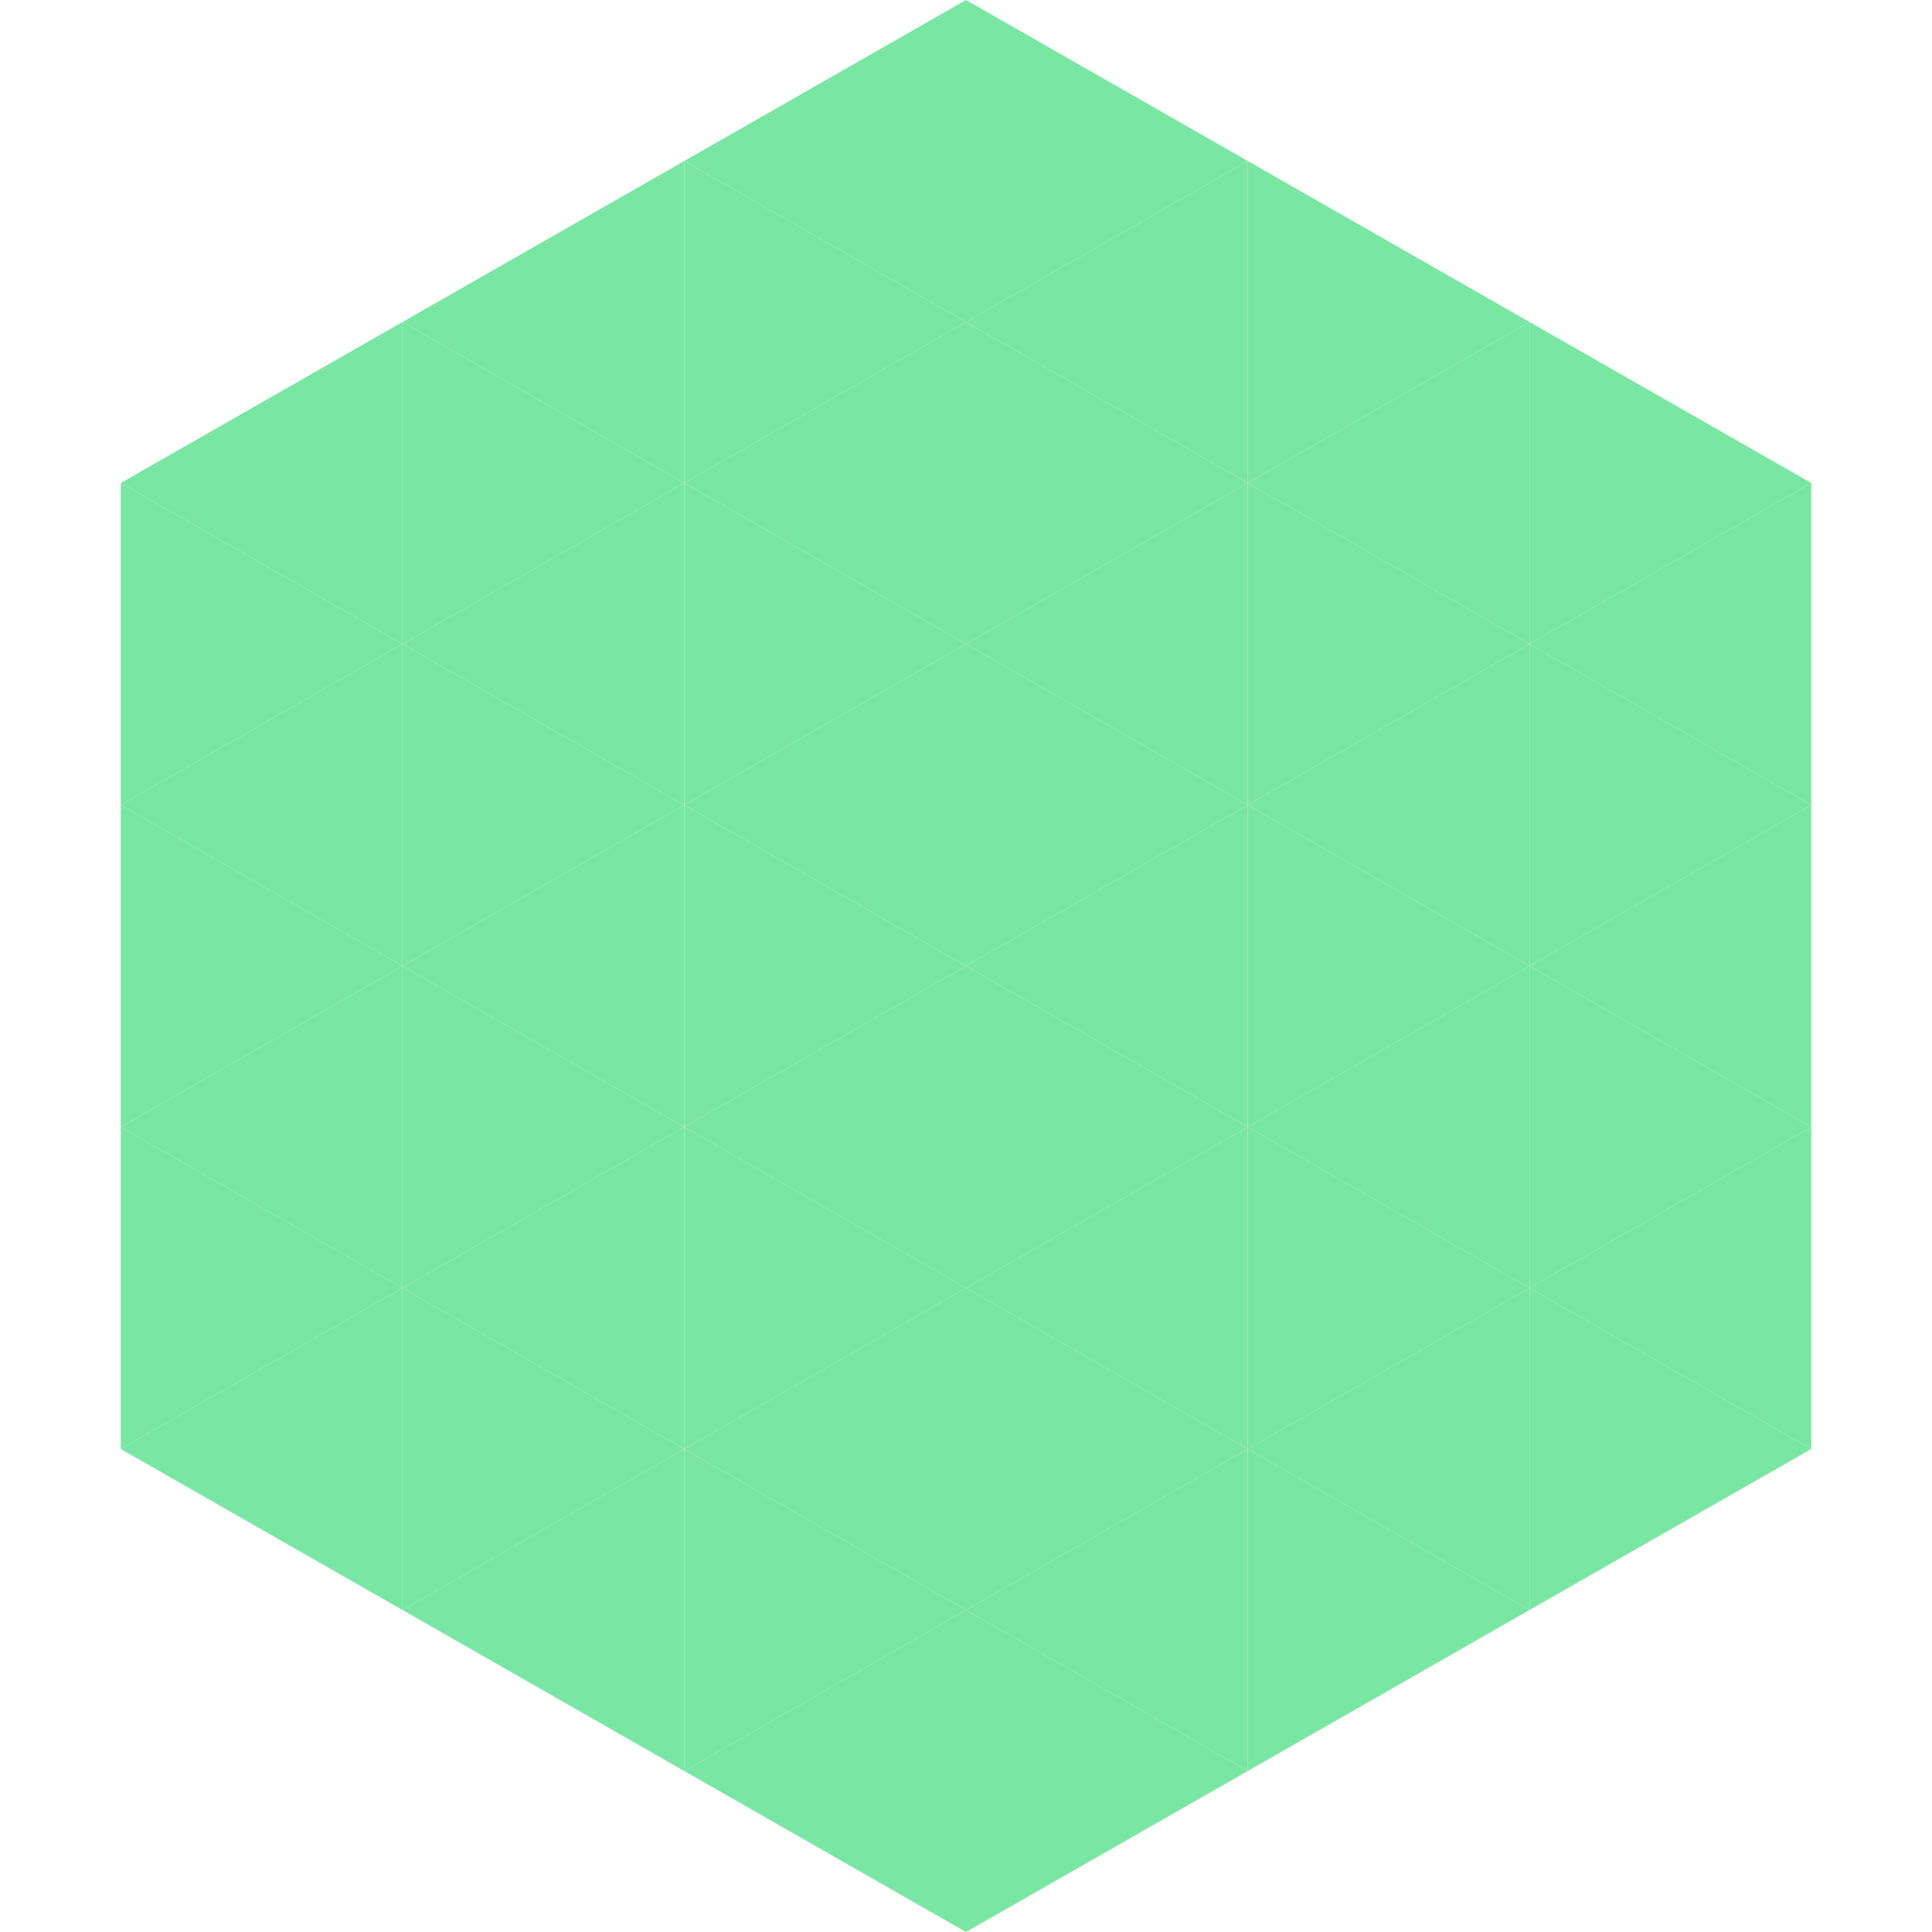 <?xml version="1.0"?>
<!-- Generated by SVGo -->
<svg width="240" height="240"
     xmlns="http://www.w3.org/2000/svg"
     xmlns:xlink="http://www.w3.org/1999/xlink">
<polygon points="50,40 15,60 50,80" style="fill:rgb(122,230,163)" />
<polygon points="190,40 225,60 190,80" style="fill:rgb(122,230,163)" />
<polygon points="15,60 50,80 15,100" style="fill:rgb(122,230,163)" />
<polygon points="225,60 190,80 225,100" style="fill:rgb(122,230,163)" />
<polygon points="50,80 15,100 50,120" style="fill:rgb(122,230,163)" />
<polygon points="190,80 225,100 190,120" style="fill:rgb(122,230,163)" />
<polygon points="15,100 50,120 15,140" style="fill:rgb(122,230,163)" />
<polygon points="225,100 190,120 225,140" style="fill:rgb(122,230,163)" />
<polygon points="50,120 15,140 50,160" style="fill:rgb(122,230,163)" />
<polygon points="190,120 225,140 190,160" style="fill:rgb(122,230,163)" />
<polygon points="15,140 50,160 15,180" style="fill:rgb(122,230,163)" />
<polygon points="225,140 190,160 225,180" style="fill:rgb(122,230,163)" />
<polygon points="50,160 15,180 50,200" style="fill:rgb(122,230,163)" />
<polygon points="190,160 225,180 190,200" style="fill:rgb(122,230,163)" />
<polygon points="15,180 50,200 15,220" style="fill:rgb(255,255,255); fill-opacity:0" />
<polygon points="225,180 190,200 225,220" style="fill:rgb(255,255,255); fill-opacity:0" />
<polygon points="50,0 85,20 50,40" style="fill:rgb(255,255,255); fill-opacity:0" />
<polygon points="190,0 155,20 190,40" style="fill:rgb(255,255,255); fill-opacity:0" />
<polygon points="85,20 50,40 85,60" style="fill:rgb(122,230,163)" />
<polygon points="155,20 190,40 155,60" style="fill:rgb(122,230,163)" />
<polygon points="50,40 85,60 50,80" style="fill:rgb(122,230,163)" />
<polygon points="190,40 155,60 190,80" style="fill:rgb(122,230,163)" />
<polygon points="85,60 50,80 85,100" style="fill:rgb(122,230,163)" />
<polygon points="155,60 190,80 155,100" style="fill:rgb(122,230,163)" />
<polygon points="50,80 85,100 50,120" style="fill:rgb(122,230,163)" />
<polygon points="190,80 155,100 190,120" style="fill:rgb(122,230,163)" />
<polygon points="85,100 50,120 85,140" style="fill:rgb(122,230,163)" />
<polygon points="155,100 190,120 155,140" style="fill:rgb(122,230,163)" />
<polygon points="50,120 85,140 50,160" style="fill:rgb(122,230,163)" />
<polygon points="190,120 155,140 190,160" style="fill:rgb(122,230,163)" />
<polygon points="85,140 50,160 85,180" style="fill:rgb(122,230,163)" />
<polygon points="155,140 190,160 155,180" style="fill:rgb(122,230,163)" />
<polygon points="50,160 85,180 50,200" style="fill:rgb(122,230,163)" />
<polygon points="190,160 155,180 190,200" style="fill:rgb(122,230,163)" />
<polygon points="85,180 50,200 85,220" style="fill:rgb(122,230,163)" />
<polygon points="155,180 190,200 155,220" style="fill:rgb(122,230,163)" />
<polygon points="120,0 85,20 120,40" style="fill:rgb(122,230,163)" />
<polygon points="120,0 155,20 120,40" style="fill:rgb(122,230,163)" />
<polygon points="85,20 120,40 85,60" style="fill:rgb(122,230,163)" />
<polygon points="155,20 120,40 155,60" style="fill:rgb(122,230,163)" />
<polygon points="120,40 85,60 120,80" style="fill:rgb(122,230,163)" />
<polygon points="120,40 155,60 120,80" style="fill:rgb(122,230,163)" />
<polygon points="85,60 120,80 85,100" style="fill:rgb(122,230,163)" />
<polygon points="155,60 120,80 155,100" style="fill:rgb(122,230,163)" />
<polygon points="120,80 85,100 120,120" style="fill:rgb(122,230,163)" />
<polygon points="120,80 155,100 120,120" style="fill:rgb(122,230,163)" />
<polygon points="85,100 120,120 85,140" style="fill:rgb(122,230,163)" />
<polygon points="155,100 120,120 155,140" style="fill:rgb(122,230,163)" />
<polygon points="120,120 85,140 120,160" style="fill:rgb(122,230,163)" />
<polygon points="120,120 155,140 120,160" style="fill:rgb(122,230,163)" />
<polygon points="85,140 120,160 85,180" style="fill:rgb(122,230,163)" />
<polygon points="155,140 120,160 155,180" style="fill:rgb(122,230,163)" />
<polygon points="120,160 85,180 120,200" style="fill:rgb(122,230,163)" />
<polygon points="120,160 155,180 120,200" style="fill:rgb(122,230,163)" />
<polygon points="85,180 120,200 85,220" style="fill:rgb(122,230,163)" />
<polygon points="155,180 120,200 155,220" style="fill:rgb(122,230,163)" />
<polygon points="120,200 85,220 120,240" style="fill:rgb(122,230,163)" />
<polygon points="120,200 155,220 120,240" style="fill:rgb(122,230,163)" />
<polygon points="85,220 120,240 85,260" style="fill:rgb(255,255,255); fill-opacity:0" />
<polygon points="155,220 120,240 155,260" style="fill:rgb(255,255,255); fill-opacity:0" />
</svg>
